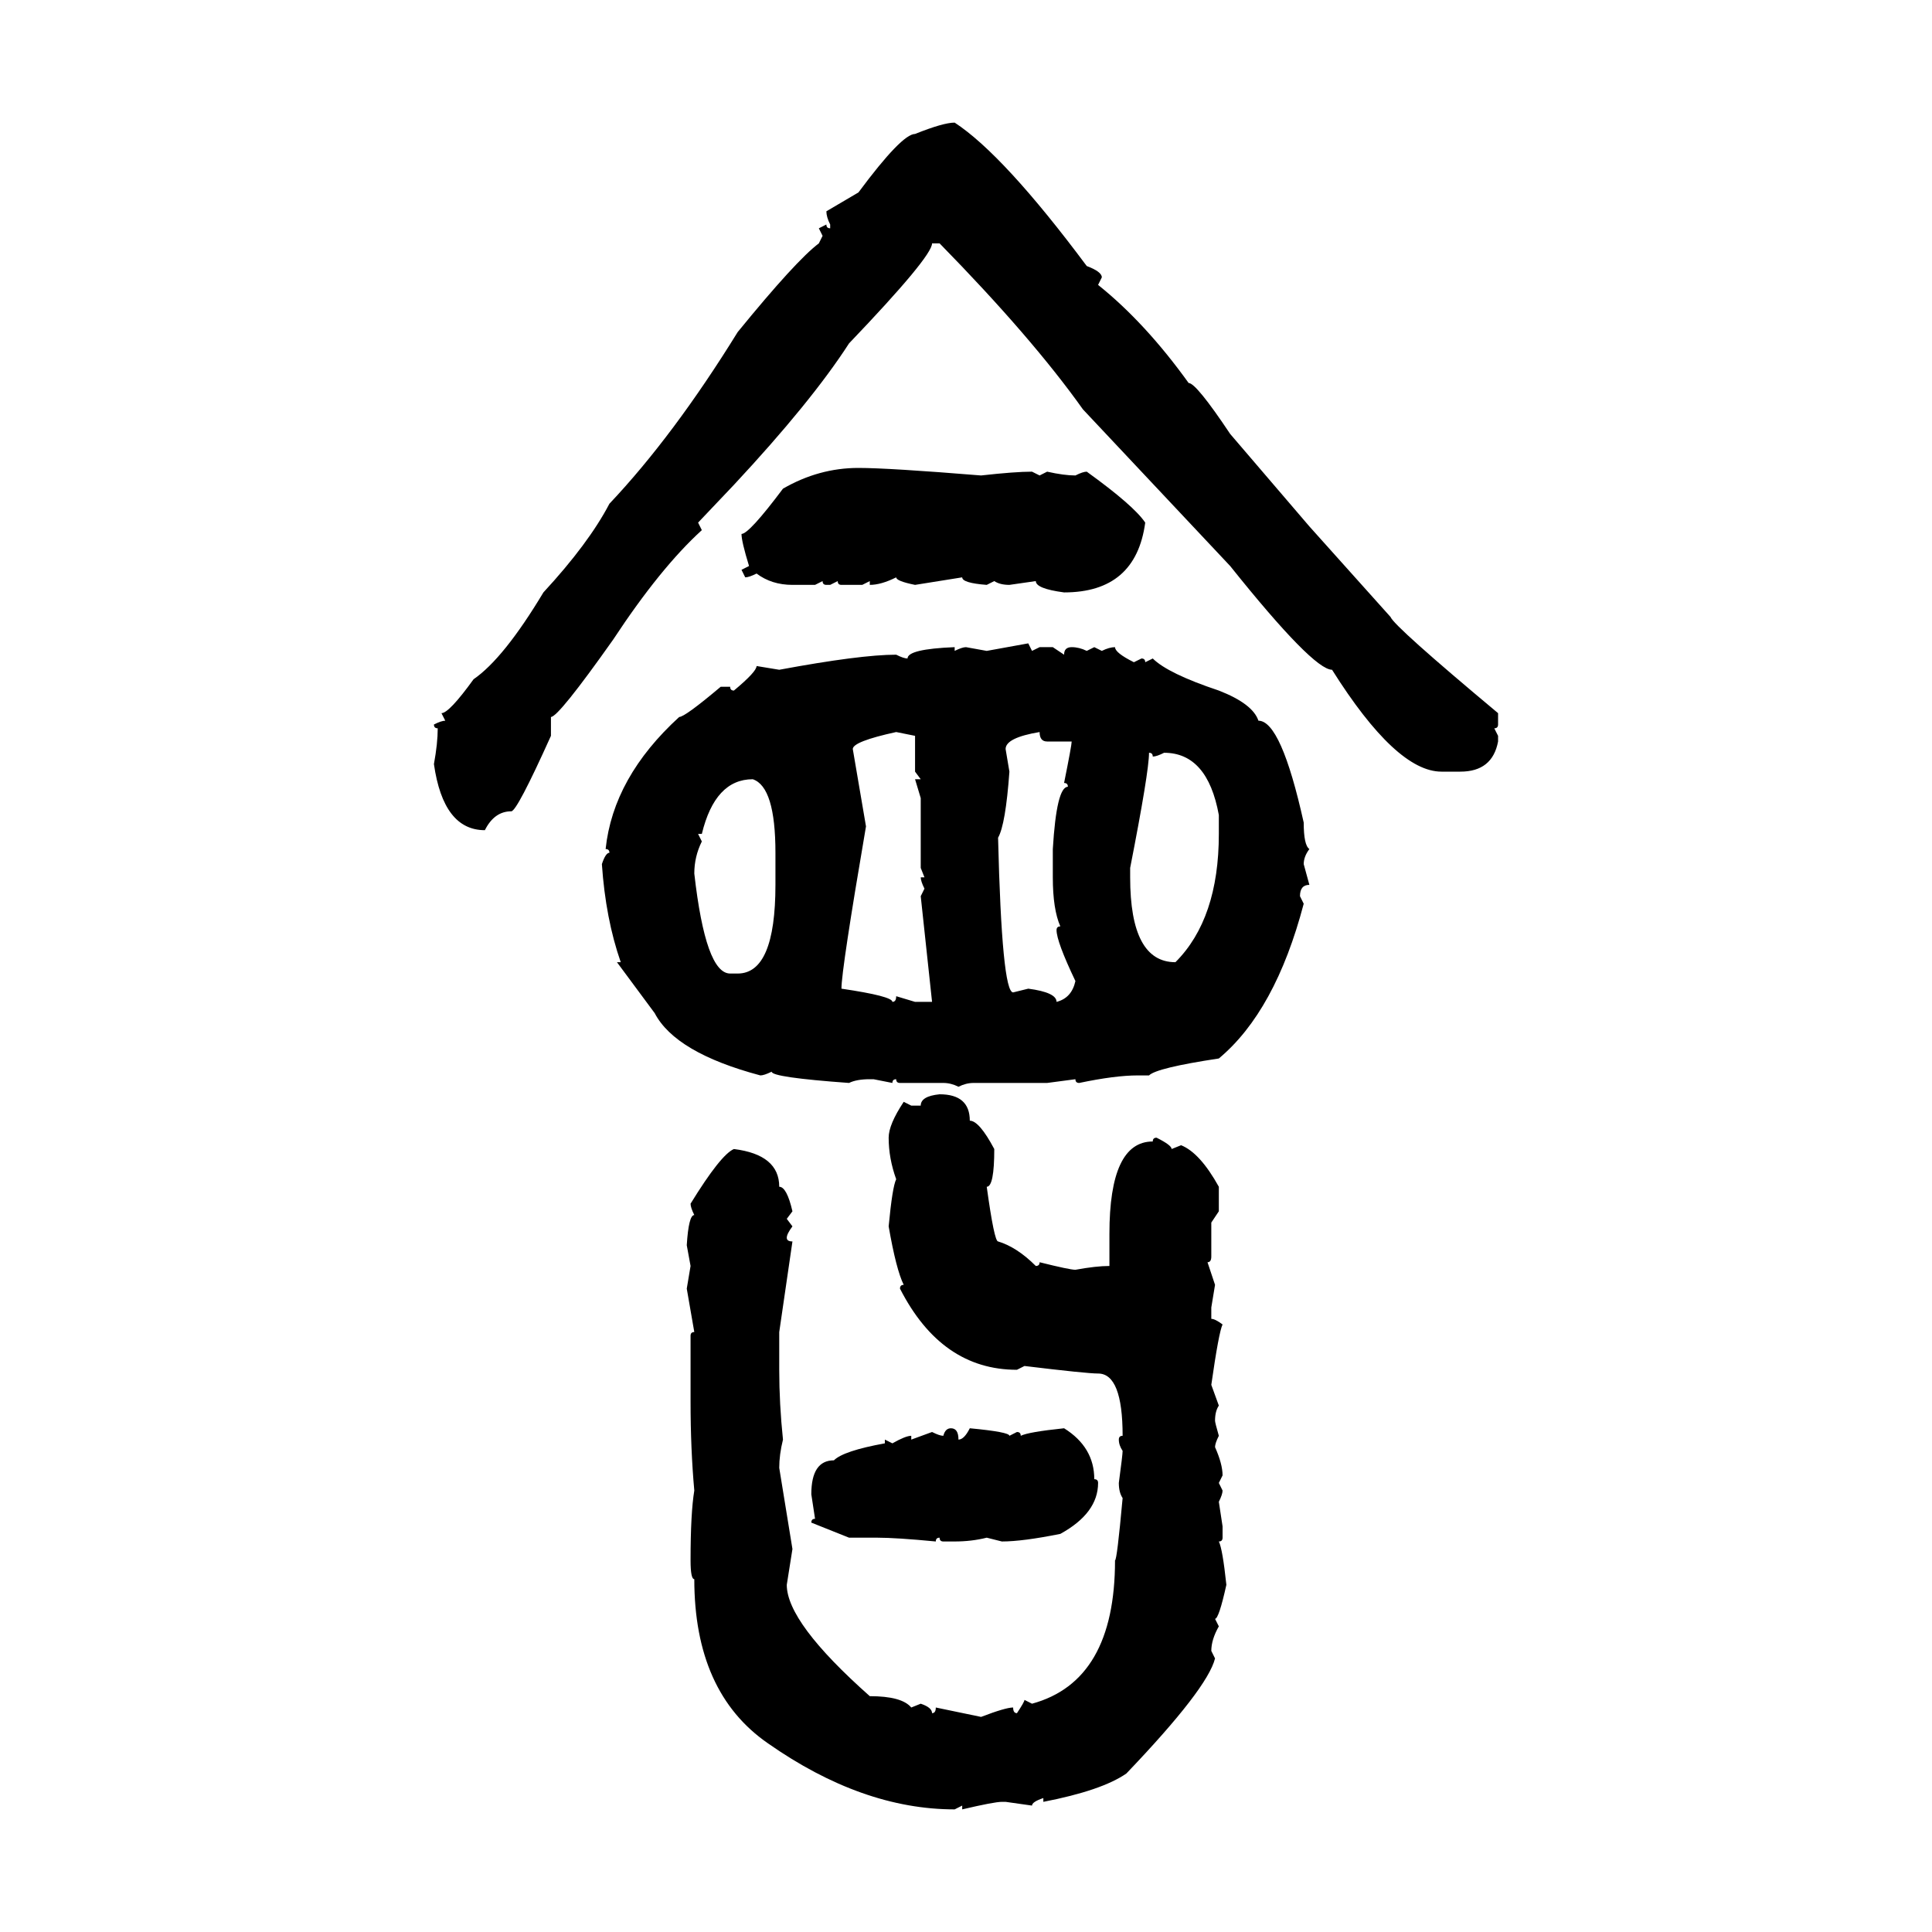 <svg xmlns="http://www.w3.org/2000/svg" xmlns:xlink="http://www.w3.org/1999/xlink" width="300" height="300"><path d="M148.24 19.04L148.24 19.04Q155.86 24.02 168.75 41.31L168.75 41.31Q171.09 42.19 171.09 43.07L171.09 43.07L170.51 44.24Q177.83 50.10 184.57 59.47L184.57 59.47Q185.74 59.47 191.02 67.38L191.02 67.38L203.32 81.74L215.92 95.80Q216.50 97.27 232.62 110.74L232.62 110.74L232.62 112.50Q232.62 113.09 232.03 113.09L232.03 113.09L232.62 114.26L232.62 115.14Q231.74 119.82 226.76 119.82L226.76 119.82L223.83 119.82Q216.80 119.82 206.84 104.00L206.84 104.00Q203.91 104.00 191.02 87.89L191.02 87.89L168.16 63.57Q160.25 52.44 145.90 37.79L145.90 37.79L144.73 37.79Q144.73 39.84 131.84 53.32L131.84 53.32Q125.98 62.40 113.96 75.29L113.96 75.29L108.40 81.15L108.98 82.32Q102.54 88.18 95.21 99.32L95.21 99.32Q86.72 111.33 85.55 111.33L85.55 111.33L85.55 114.26Q80.27 125.98 79.39 125.98L79.39 125.98Q76.76 125.98 75.29 128.91L75.29 128.91Q68.85 128.91 67.38 118.65L67.38 118.65Q67.97 115.43 67.97 113.09L67.97 113.09Q67.38 113.09 67.38 112.50L67.38 112.50Q68.55 111.91 69.14 111.91L69.14 111.91L68.55 110.74Q69.73 110.74 73.54 105.47L73.54 105.47Q78.22 102.25 84.38 91.99L84.38 91.99Q91.41 84.38 94.63 78.22L94.63 78.22Q104.59 67.68 114.55 51.56L114.55 51.56Q123.63 40.43 127.15 37.79L127.15 37.79L127.73 36.62L127.15 35.45L128.32 34.86Q128.32 35.45 128.91 35.45L128.91 35.45L128.91 34.86Q128.32 33.69 128.32 32.81L128.32 32.81L133.30 29.88Q140.04 20.80 142.09 20.80L142.09 20.80Q146.48 19.04 148.24 19.04ZM133.30 72.66L133.30 72.66Q137.99 72.66 152.34 73.83L152.34 73.83Q157.62 73.24 160.25 73.24L160.25 73.24L161.43 73.83L162.60 73.24Q165.23 73.83 166.99 73.83L166.99 73.83Q168.16 73.24 168.75 73.24L168.75 73.24Q176.07 78.52 177.83 81.15L177.83 81.15Q176.37 91.99 165.23 91.99L165.23 91.99Q160.84 91.41 160.84 90.23L160.84 90.23L156.74 90.82Q155.27 90.82 154.39 90.23L154.39 90.23L153.22 90.82Q149.41 90.53 149.41 89.65L149.41 89.65L142.09 90.82Q139.16 90.23 139.16 89.65L139.16 89.65Q136.82 90.82 135.06 90.82L135.06 90.82L135.06 90.23L133.89 90.82L130.66 90.82Q130.08 90.82 130.08 90.23L130.08 90.23L128.91 90.82L128.32 90.82Q127.73 90.82 127.73 90.23L127.73 90.23L126.56 90.82L123.05 90.82Q119.82 90.82 117.48 89.06L117.48 89.06Q116.31 89.65 115.72 89.65L115.72 89.65L115.14 88.48L116.31 87.89Q115.14 84.08 115.14 82.91L115.14 82.91Q116.31 82.91 121.58 75.88L121.58 75.88Q127.15 72.66 133.30 72.66ZM153.22 101.07L159.67 99.90L160.25 101.07L161.43 100.49L163.48 100.49L165.23 101.66Q165.23 100.49 166.41 100.49L166.41 100.49Q167.58 100.49 168.75 101.07L168.75 101.07L169.92 100.49L171.09 101.07Q172.27 100.49 173.14 100.49L173.14 100.49Q173.14 101.37 176.07 102.83L176.07 102.83L177.25 102.25Q177.83 102.25 177.83 102.83L177.83 102.83L179.00 102.25Q181.35 104.59 189.26 107.23L189.26 107.23Q194.53 109.28 195.41 111.91L195.41 111.91Q198.93 111.91 202.44 127.73L202.44 127.73Q202.44 131.25 203.32 131.84L203.32 131.84Q202.44 133.01 202.44 134.18L202.44 134.18L203.32 137.40Q201.86 137.40 201.86 139.16L201.86 139.16L202.44 140.33Q198.05 157.03 189.26 164.36L189.26 164.36Q179.59 165.82 178.42 166.99L178.42 166.99L176.66 166.99Q173.14 166.99 167.58 168.16L167.58 168.16Q166.99 168.16 166.99 167.58L166.99 167.58L162.60 168.16L151.17 168.16Q150 168.16 148.83 168.75L148.83 168.75Q147.66 168.16 146.48 168.16L146.48 168.16L139.75 168.16Q139.16 168.16 139.16 167.58L139.16 167.58Q138.57 167.58 138.57 168.16L138.57 168.16L135.64 167.58L135.06 167.58Q133.01 167.58 131.84 168.16L131.84 168.16Q119.82 167.29 119.82 166.41L119.82 166.41Q118.65 166.99 118.07 166.99L118.07 166.99Q104.88 163.48 101.66 157.32L101.66 157.32L95.80 149.41L96.39 149.41Q94.04 142.68 93.46 134.18L93.46 134.18Q94.04 132.42 94.63 132.42L94.63 132.42Q94.63 131.84 94.04 131.84L94.04 131.84Q95.21 120.70 105.47 111.33L105.47 111.33Q106.35 111.33 111.91 106.64L111.91 106.64L113.38 106.64Q113.38 107.23 113.96 107.23L113.96 107.23Q117.48 104.30 117.48 103.42L117.48 103.42L121.00 104.00Q133.59 101.66 139.16 101.66L139.16 101.66Q140.33 102.25 140.92 102.25L140.92 102.25Q140.92 100.78 148.24 100.49L148.24 100.49L148.24 101.07Q149.41 100.49 150 100.49L150 100.49L153.22 101.07ZM132.42 116.31L132.42 116.31L134.47 128.32Q130.66 150.59 130.66 153.52L130.66 153.52Q138.57 154.69 138.57 155.57L138.57 155.57Q139.16 155.57 139.16 154.69L139.16 154.69L142.09 155.57L144.73 155.57L142.97 139.16L143.55 137.99Q142.97 136.82 142.97 136.23L142.97 136.23L143.55 136.23L142.97 134.77L142.97 123.93L142.09 121.00L142.97 121.00L142.09 119.82L142.09 114.26L139.16 113.67Q132.42 115.14 132.42 116.31ZM156.15 116.31L156.15 116.31L156.74 119.82Q156.15 128.03 154.98 130.08L154.98 130.08Q155.57 154.10 157.32 154.10L157.32 154.10L159.67 153.52Q164.06 154.10 164.06 155.57L164.06 155.57Q166.41 154.98 166.99 152.34L166.99 152.34Q164.06 146.19 164.06 144.43L164.06 144.43Q164.06 143.85 164.65 143.85L164.65 143.85Q163.48 141.21 163.48 136.23L163.48 136.23L163.48 131.84Q164.06 122.17 165.82 122.17L165.82 122.17Q165.82 121.58 165.23 121.58L165.23 121.58Q166.41 115.72 166.41 115.14L166.41 115.14L162.60 115.14Q161.43 115.14 161.43 113.67L161.43 113.67Q156.15 114.55 156.15 116.31ZM178.42 116.89L178.42 116.89Q178.42 119.82 175.49 134.77L175.49 134.77L175.49 136.23Q175.49 149.41 182.52 149.41L182.52 149.41Q189.26 142.68 189.26 129.49L189.26 129.49L189.26 126.56Q187.50 116.89 180.76 116.89L180.76 116.89Q179.59 117.48 179.00 117.48L179.00 117.48Q179.00 116.89 178.42 116.89ZM108.98 129.49L108.40 129.49L108.98 130.66Q107.81 133.01 107.81 135.64L107.81 135.64Q109.57 151.17 113.38 151.17L113.38 151.17L114.55 151.17Q120.41 151.17 120.41 137.40L120.41 137.40L120.41 132.42Q120.41 122.17 116.89 121.00L116.89 121.00Q111.04 121.00 108.98 129.49L108.98 129.49ZM145.90 169.92L145.90 169.92Q150.59 169.92 150.59 174.02L150.59 174.02Q152.05 174.02 154.39 178.42L154.39 178.42Q154.39 184.28 153.22 184.28L153.22 184.28Q154.39 192.77 154.98 192.77L154.98 192.77Q157.91 193.65 160.84 196.58L160.84 196.58Q161.43 196.58 161.43 196.00L161.43 196.00Q166.11 197.17 166.99 197.17L166.99 197.17Q170.21 196.58 172.27 196.58L172.27 196.58L172.27 191.60Q172.27 177.25 179.00 177.25L179.00 177.25Q179.00 176.66 179.59 176.66L179.59 176.66Q181.93 177.83 181.93 178.42L181.93 178.42L183.40 177.83Q186.33 179.00 189.26 184.28L189.26 184.28L189.26 188.09L188.09 189.84L188.09 195.12Q188.09 196.00 187.50 196.00L187.50 196.00L188.67 199.51L188.09 203.03L188.09 204.79Q188.67 204.79 189.84 205.66L189.84 205.66Q189.26 206.84 188.09 215.04L188.09 215.04L189.26 218.26Q188.67 219.14 188.67 220.61L188.67 220.61Q188.67 220.90 189.26 222.95L189.26 222.95Q188.67 224.12 188.67 224.71L188.67 224.71Q189.84 227.34 189.84 229.10L189.84 229.10L189.26 230.27L189.84 231.45Q189.84 232.03 189.26 233.20L189.26 233.20L189.84 237.01L189.84 238.77Q189.84 239.36 189.26 239.36L189.26 239.36Q189.84 240.53 190.43 246.09L190.43 246.09Q189.26 251.37 188.67 251.37L188.67 251.37L189.26 252.54Q188.09 254.59 188.09 256.35L188.09 256.35L188.67 257.52Q187.50 262.21 174.90 275.39L174.90 275.39Q171.09 278.03 162.01 279.79L162.01 279.79L162.01 279.20Q160.25 279.79 160.25 280.37L160.25 280.37L156.15 279.79L155.57 279.79Q154.39 279.79 149.41 280.96L149.41 280.96L149.41 280.37L148.24 280.96Q133.89 280.96 119.24 270.70L119.24 270.70Q107.81 262.79 107.81 245.21L107.81 245.21Q107.23 245.21 107.23 242.29L107.23 242.29Q107.23 234.96 107.81 231.45L107.81 231.45Q107.23 225 107.23 217.68L107.23 217.68L107.23 207.42Q107.23 206.84 107.81 206.84L107.81 206.84L106.64 200.10L107.23 196.58L106.64 193.36Q106.93 188.67 107.81 188.67L107.81 188.67Q107.23 187.50 107.23 186.91L107.23 186.91Q111.91 179.30 113.96 178.42L113.96 178.42Q121.00 179.30 121.00 184.28L121.00 184.28Q122.17 184.28 123.05 188.09L123.05 188.09L122.17 189.26L123.05 190.43Q122.17 191.60 122.17 192.19L122.17 192.19Q122.17 192.77 123.05 192.77L123.05 192.77L121.00 206.84L121.00 212.70Q121.00 217.97 121.58 223.54L121.58 223.54Q121.00 225.88 121.00 227.93L121.00 227.93L123.05 240.53L122.17 246.09Q122.17 251.95 135.06 263.38L135.06 263.38Q140.04 263.38 141.50 265.14L141.50 265.14L142.97 264.55Q144.73 265.14 144.73 266.02L144.73 266.02Q145.31 266.02 145.31 265.14L145.31 265.14L152.34 266.60Q156.15 265.14 157.32 265.14L157.32 265.14Q157.32 266.02 157.91 266.02L157.91 266.02Q159.08 264.26 159.08 263.96L159.08 263.96L160.25 264.55Q173.14 261.04 173.14 242.29L173.14 242.29Q173.44 242.29 174.32 232.62L174.32 232.62Q173.73 231.74 173.73 230.27L173.73 230.27Q174.32 225.88 174.32 225.29L174.32 225.29Q173.73 224.41 173.73 223.54L173.73 223.54Q173.73 222.95 174.32 222.95L174.32 222.95Q174.32 213.28 170.51 213.28L170.51 213.28Q168.75 213.28 159.08 212.11L159.08 212.11L157.91 212.70Q146.19 212.70 139.75 200.10L139.75 200.10Q139.75 199.51 140.33 199.51L140.33 199.51Q139.16 197.17 137.99 190.43L137.99 190.43Q138.57 184.28 139.16 183.11L139.16 183.11Q137.99 179.88 137.99 176.66L137.99 176.66Q137.99 174.61 140.33 171.09L140.33 171.09L141.50 171.68L142.97 171.68Q142.97 170.21 145.90 169.92ZM147.66 221.78L147.66 221.78Q148.83 221.78 148.83 223.54L148.83 223.54Q149.71 223.54 150.59 221.78L150.59 221.78Q156.74 222.36 156.74 222.95L156.74 222.95L157.91 222.36Q158.50 222.36 158.50 222.95L158.50 222.95Q159.67 222.36 165.23 221.78L165.23 221.78Q169.92 224.71 169.92 229.69L169.92 229.69Q170.51 229.69 170.51 230.27L170.51 230.27Q170.51 234.96 164.65 238.18L164.65 238.18Q158.79 239.36 155.57 239.36L155.57 239.36L153.22 238.77Q150.88 239.36 148.24 239.36L148.24 239.36L146.48 239.36Q145.90 239.36 145.90 238.77L145.90 238.77Q145.31 238.77 145.31 239.36L145.31 239.36Q139.16 238.77 136.23 238.77L136.23 238.77L131.84 238.77L125.98 236.43Q125.98 235.84 126.56 235.84L126.56 235.84L125.98 232.03Q125.98 226.76 129.49 226.76L129.49 226.76Q130.96 225.29 137.40 224.12L137.40 224.12L137.40 223.54L138.57 224.12Q140.63 222.95 141.50 222.95L141.50 222.95L141.50 223.54L144.73 222.36Q145.90 222.95 146.48 222.95L146.48 222.95Q146.78 221.78 147.66 221.78Z"/></svg>
